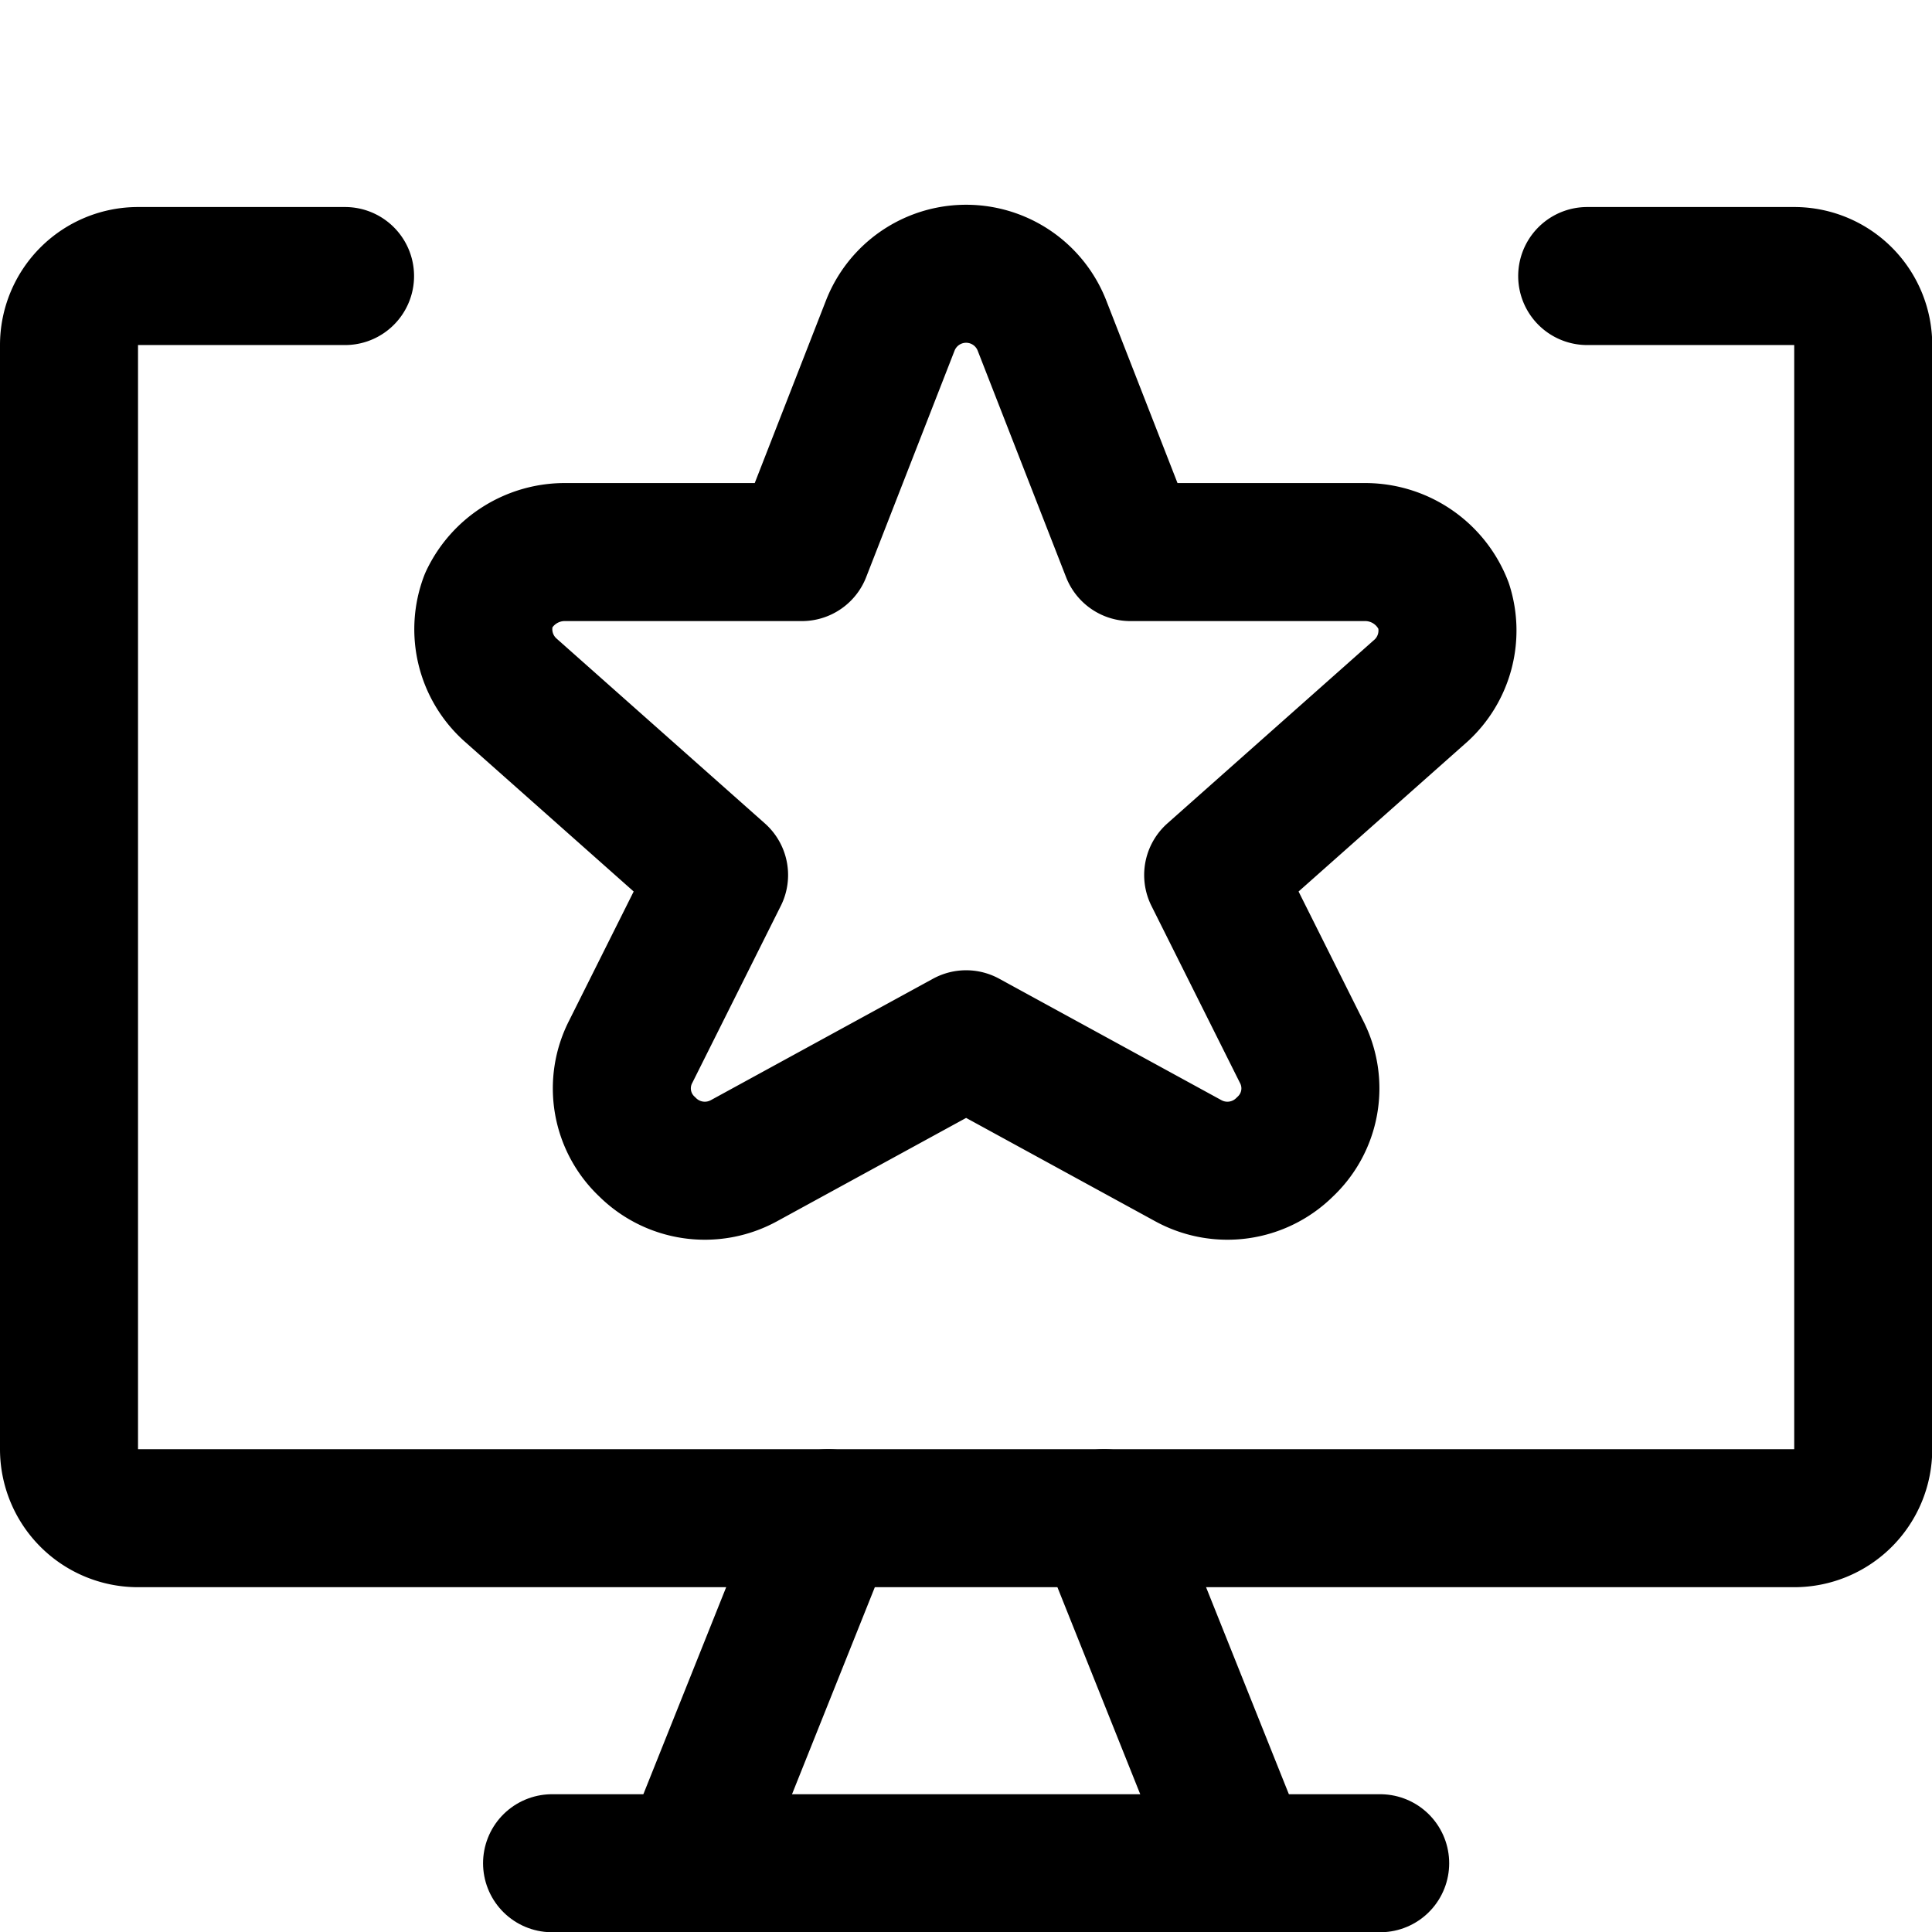 <svg xmlns="http://www.w3.org/2000/svg" viewBox="0 0 48 48">
  
<g transform="matrix(3.429,0,0,3.429,0,0)"><g>
    <path d="M11.5,2H13a.5.5,0,0,1,.5.5v8a.5.5,0,0,1-.5.5H1a.5.5,0,0,1-.5-.5v-8A.5.5,0,0,1,1,2H2.5" style="fill: none;stroke: #000000;stroke-linecap: round;stroke-linejoin: round"></path>
    <line x1="6" y1="11" x2="5" y2="13.5" style="fill: none;stroke: #000000;stroke-linecap: round;stroke-linejoin: round"></line>
    <line x1="8" y1="11" x2="9" y2="13.5" style="fill: none;stroke: #000000;stroke-linecap: round;stroke-linejoin: round"></line>
    <line x1="4" y1="13.5" x2="10" y2="13.5" style="fill: none;stroke: #000000;stroke-linecap: round;stroke-linejoin: round"></line>
    <path d="M6.45,2.36a.59.59,0,0,1,1.1,0L8.19,4H9.9a.61.61,0,0,1,.56.39A.59.59,0,0,1,10.3,5L8.79,6.34l.64,1.28a.58.58,0,0,1-.12.69.59.59,0,0,1-.7.1L7,7.53l-1.61.88a.59.59,0,0,1-.7-.1.58.58,0,0,1-.12-.69l.64-1.28L3.7,5a.59.59,0,0,1-.16-.65A.61.61,0,0,1,4.1,4H5.81Z" style="fill: none;stroke: #000000;stroke-linecap: round;stroke-linejoin: round"></path>
  </g></g></svg>